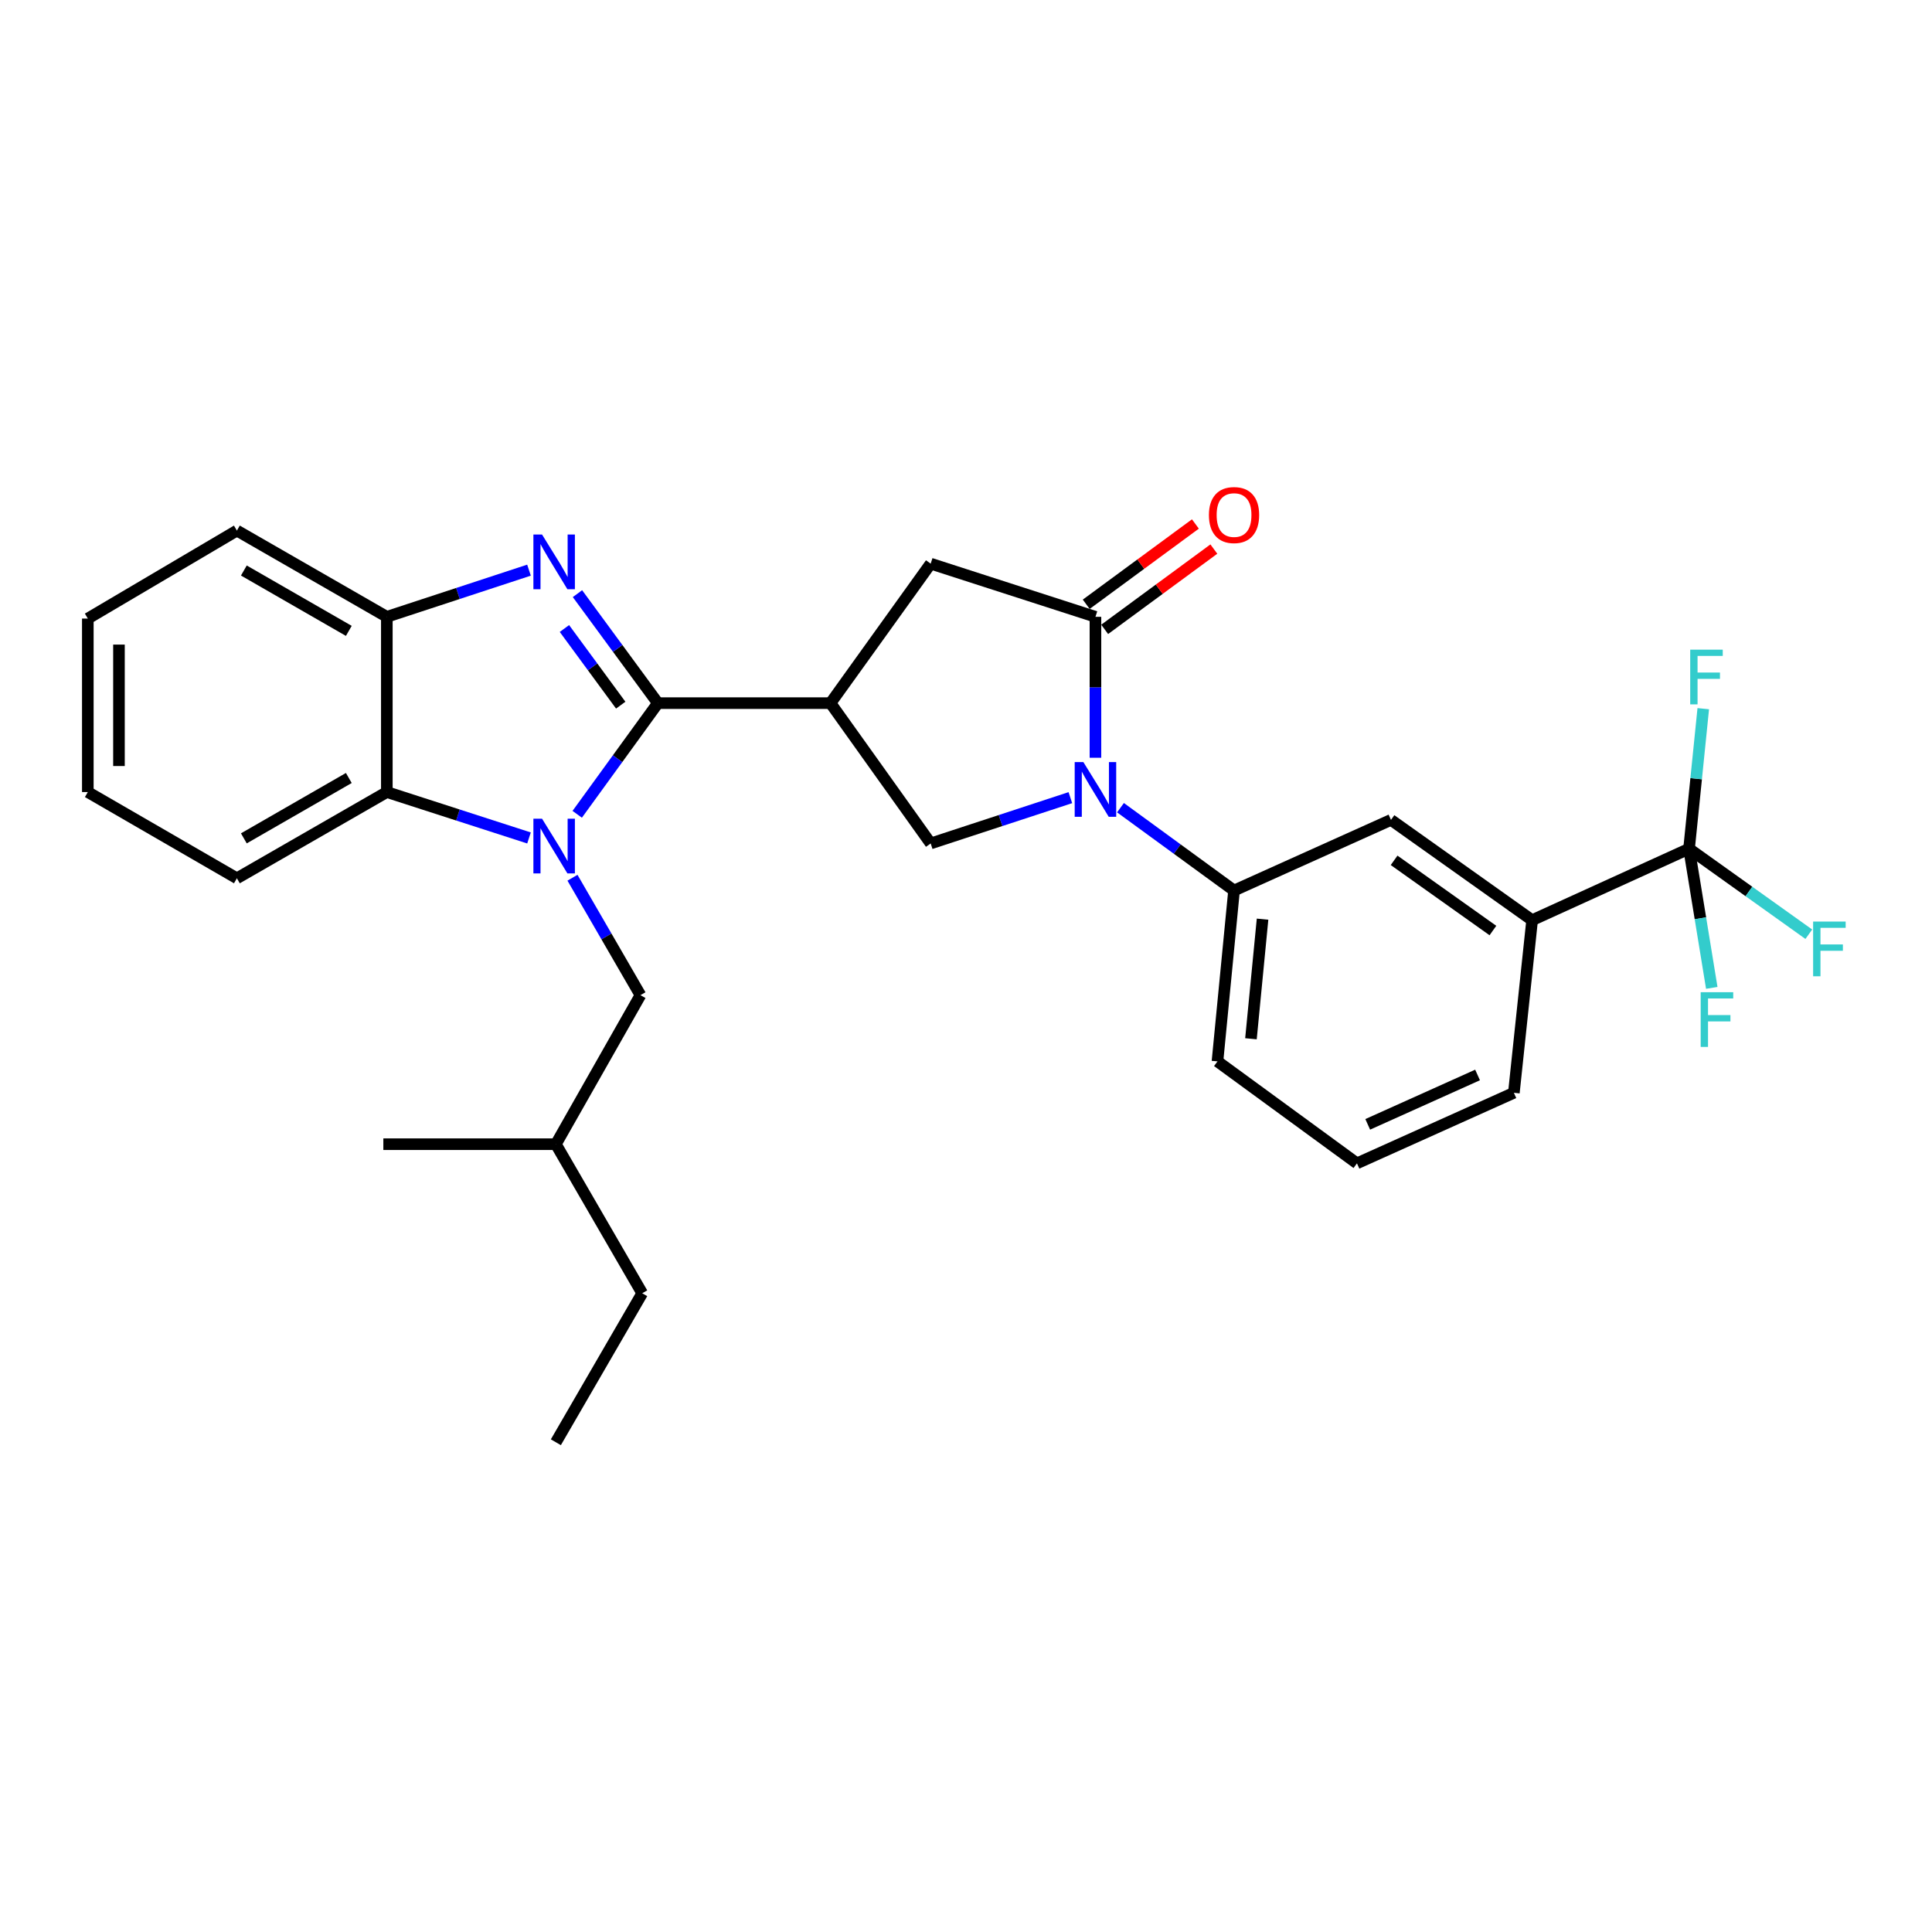 <?xml version='1.0' encoding='iso-8859-1'?>
<svg version='1.1' baseProfile='full'
              xmlns='http://www.w3.org/2000/svg'
                      xmlns:rdkit='http://www.rdkit.org/xml'
                      xmlns:xlink='http://www.w3.org/1999/xlink'
                  xml:space='preserve'
width='1000px' height='1000px' viewBox='0 0 1000 1000'>
<!-- END OF HEADER -->
<rect style='opacity:1.0;fill:#FFFFFF;stroke:none' width='1000' height='1000' x='0' y='0'> </rect>
<path class='bond-0' d='M 340.524,363.944 L 319.644,392.713' style='fill:none;fill-rule:evenodd;stroke:#000000;stroke-width:6px;stroke-linecap:butt;stroke-linejoin:miter;stroke-opacity:1' />
<path class='bond-0' d='M 319.644,392.713 L 298.763,421.481' style='fill:none;fill-rule:evenodd;stroke:#0000FF;stroke-width:6px;stroke-linecap:butt;stroke-linejoin:miter;stroke-opacity:1' />
<path class='bond-1' d='M 340.524,363.944 L 319.709,335.606' style='fill:none;fill-rule:evenodd;stroke:#000000;stroke-width:6px;stroke-linecap:butt;stroke-linejoin:miter;stroke-opacity:1' />
<path class='bond-1' d='M 319.709,335.606 L 298.893,307.267' style='fill:none;fill-rule:evenodd;stroke:#0000FF;stroke-width:6px;stroke-linecap:butt;stroke-linejoin:miter;stroke-opacity:1' />
<path class='bond-1' d='M 321.288,364.986 L 306.717,345.149' style='fill:none;fill-rule:evenodd;stroke:#000000;stroke-width:6px;stroke-linecap:butt;stroke-linejoin:miter;stroke-opacity:1' />
<path class='bond-1' d='M 306.717,345.149 L 292.146,325.312' style='fill:none;fill-rule:evenodd;stroke:#0000FF;stroke-width:6px;stroke-linecap:butt;stroke-linejoin:miter;stroke-opacity:1' />
<path class='bond-2' d='M 340.524,363.944 L 429.866,363.944' style='fill:none;fill-rule:evenodd;stroke:#000000;stroke-width:6px;stroke-linecap:butt;stroke-linejoin:miter;stroke-opacity:1' />
<path class='bond-6' d='M 273.811,433.725 L 237.018,421.846' style='fill:none;fill-rule:evenodd;stroke:#0000FF;stroke-width:6px;stroke-linecap:butt;stroke-linejoin:miter;stroke-opacity:1' />
<path class='bond-6' d='M 237.018,421.846 L 200.226,409.967' style='fill:none;fill-rule:evenodd;stroke:#000000;stroke-width:6px;stroke-linecap:butt;stroke-linejoin:miter;stroke-opacity:1' />
<path class='bond-13' d='M 296.313,454.316 L 313.905,484.706' style='fill:none;fill-rule:evenodd;stroke:#0000FF;stroke-width:6px;stroke-linecap:butt;stroke-linejoin:miter;stroke-opacity:1' />
<path class='bond-13' d='M 313.905,484.706 L 331.497,515.097' style='fill:none;fill-rule:evenodd;stroke:#000000;stroke-width:6px;stroke-linecap:butt;stroke-linejoin:miter;stroke-opacity:1' />
<path class='bond-8' d='M 273.808,295.113 L 237.017,307.189' style='fill:none;fill-rule:evenodd;stroke:#0000FF;stroke-width:6px;stroke-linecap:butt;stroke-linejoin:miter;stroke-opacity:1' />
<path class='bond-8' d='M 237.017,307.189 L 200.226,319.265' style='fill:none;fill-rule:evenodd;stroke:#000000;stroke-width:6px;stroke-linecap:butt;stroke-linejoin:miter;stroke-opacity:1' />
<path class='bond-5' d='M 429.866,363.944 L 481.719,436.574' style='fill:none;fill-rule:evenodd;stroke:#000000;stroke-width:6px;stroke-linecap:butt;stroke-linejoin:miter;stroke-opacity:1' />
<path class='bond-10' d='M 429.866,363.944 L 481.719,291.744' style='fill:none;fill-rule:evenodd;stroke:#000000;stroke-width:6px;stroke-linecap:butt;stroke-linejoin:miter;stroke-opacity:1' />
<path class='bond-3' d='M 554.019,412.864 L 517.869,424.719' style='fill:none;fill-rule:evenodd;stroke:#0000FF;stroke-width:6px;stroke-linecap:butt;stroke-linejoin:miter;stroke-opacity:1' />
<path class='bond-3' d='M 517.869,424.719 L 481.719,436.574' style='fill:none;fill-rule:evenodd;stroke:#000000;stroke-width:6px;stroke-linecap:butt;stroke-linejoin:miter;stroke-opacity:1' />
<path class='bond-9' d='M 579.963,418.059 L 609.35,439.496' style='fill:none;fill-rule:evenodd;stroke:#0000FF;stroke-width:6px;stroke-linecap:butt;stroke-linejoin:miter;stroke-opacity:1' />
<path class='bond-9' d='M 609.35,439.496 L 638.738,460.933' style='fill:none;fill-rule:evenodd;stroke:#000000;stroke-width:6px;stroke-linecap:butt;stroke-linejoin:miter;stroke-opacity:1' />
<path class='bond-30' d='M 567.003,392.212 L 567.003,355.738' style='fill:none;fill-rule:evenodd;stroke:#0000FF;stroke-width:6px;stroke-linecap:butt;stroke-linejoin:miter;stroke-opacity:1' />
<path class='bond-30' d='M 567.003,355.738 L 567.003,319.265' style='fill:none;fill-rule:evenodd;stroke:#000000;stroke-width:6px;stroke-linecap:butt;stroke-linejoin:miter;stroke-opacity:1' />
<path class='bond-4' d='M 567.003,319.265 L 481.719,291.744' style='fill:none;fill-rule:evenodd;stroke:#000000;stroke-width:6px;stroke-linecap:butt;stroke-linejoin:miter;stroke-opacity:1' />
<path class='bond-14' d='M 571.778,325.758 L 600.033,304.978' style='fill:none;fill-rule:evenodd;stroke:#000000;stroke-width:6px;stroke-linecap:butt;stroke-linejoin:miter;stroke-opacity:1' />
<path class='bond-14' d='M 600.033,304.978 L 628.287,284.198' style='fill:none;fill-rule:evenodd;stroke:#FF0000;stroke-width:6px;stroke-linecap:butt;stroke-linejoin:miter;stroke-opacity:1' />
<path class='bond-14' d='M 562.228,312.771 L 590.482,291.992' style='fill:none;fill-rule:evenodd;stroke:#000000;stroke-width:6px;stroke-linecap:butt;stroke-linejoin:miter;stroke-opacity:1' />
<path class='bond-14' d='M 590.482,291.992 L 618.736,271.212' style='fill:none;fill-rule:evenodd;stroke:#FF0000;stroke-width:6px;stroke-linecap:butt;stroke-linejoin:miter;stroke-opacity:1' />
<path class='bond-19' d='M 200.226,409.967 L 122.616,454.602' style='fill:none;fill-rule:evenodd;stroke:#000000;stroke-width:6px;stroke-linecap:butt;stroke-linejoin:miter;stroke-opacity:1' />
<path class='bond-19' d='M 180.547,402.688 L 126.221,433.933' style='fill:none;fill-rule:evenodd;stroke:#000000;stroke-width:6px;stroke-linecap:butt;stroke-linejoin:miter;stroke-opacity:1' />
<path class='bond-29' d='M 200.226,409.967 L 200.226,319.265' style='fill:none;fill-rule:evenodd;stroke:#000000;stroke-width:6px;stroke-linecap:butt;stroke-linejoin:miter;stroke-opacity:1' />
<path class='bond-7' d='M 874.252,439.297 L 793.025,476.283' style='fill:none;fill-rule:evenodd;stroke:#000000;stroke-width:6px;stroke-linecap:butt;stroke-linejoin:miter;stroke-opacity:1' />
<path class='bond-15' d='M 874.252,439.297 L 880.132,475.311' style='fill:none;fill-rule:evenodd;stroke:#000000;stroke-width:6px;stroke-linecap:butt;stroke-linejoin:miter;stroke-opacity:1' />
<path class='bond-15' d='M 880.132,475.311 L 886.011,511.325' style='fill:none;fill-rule:evenodd;stroke:#33CCCC;stroke-width:6px;stroke-linecap:butt;stroke-linejoin:miter;stroke-opacity:1' />
<path class='bond-16' d='M 874.252,439.297 L 905.246,461.425' style='fill:none;fill-rule:evenodd;stroke:#000000;stroke-width:6px;stroke-linecap:butt;stroke-linejoin:miter;stroke-opacity:1' />
<path class='bond-16' d='M 905.246,461.425 L 936.24,483.554' style='fill:none;fill-rule:evenodd;stroke:#33CCCC;stroke-width:6px;stroke-linecap:butt;stroke-linejoin:miter;stroke-opacity:1' />
<path class='bond-17' d='M 874.252,439.297 L 877.93,403.056' style='fill:none;fill-rule:evenodd;stroke:#000000;stroke-width:6px;stroke-linecap:butt;stroke-linejoin:miter;stroke-opacity:1' />
<path class='bond-17' d='M 877.93,403.056 L 881.607,366.814' style='fill:none;fill-rule:evenodd;stroke:#33CCCC;stroke-width:6px;stroke-linecap:butt;stroke-linejoin:miter;stroke-opacity:1' />
<path class='bond-20' d='M 200.226,319.265 L 122.616,274.63' style='fill:none;fill-rule:evenodd;stroke:#000000;stroke-width:6px;stroke-linecap:butt;stroke-linejoin:miter;stroke-opacity:1' />
<path class='bond-20' d='M 180.547,326.543 L 126.221,295.299' style='fill:none;fill-rule:evenodd;stroke:#000000;stroke-width:6px;stroke-linecap:butt;stroke-linejoin:miter;stroke-opacity:1' />
<path class='bond-12' d='M 638.738,460.933 L 719.965,424.377' style='fill:none;fill-rule:evenodd;stroke:#000000;stroke-width:6px;stroke-linecap:butt;stroke-linejoin:miter;stroke-opacity:1' />
<path class='bond-18' d='M 638.738,460.933 L 630.158,549.379' style='fill:none;fill-rule:evenodd;stroke:#000000;stroke-width:6px;stroke-linecap:butt;stroke-linejoin:miter;stroke-opacity:1' />
<path class='bond-18' d='M 653.495,475.757 L 647.49,537.669' style='fill:none;fill-rule:evenodd;stroke:#000000;stroke-width:6px;stroke-linecap:butt;stroke-linejoin:miter;stroke-opacity:1' />
<path class='bond-11' d='M 793.025,476.283 L 719.965,424.377' style='fill:none;fill-rule:evenodd;stroke:#000000;stroke-width:6px;stroke-linecap:butt;stroke-linejoin:miter;stroke-opacity:1' />
<path class='bond-11' d='M 772.73,481.639 L 721.588,445.304' style='fill:none;fill-rule:evenodd;stroke:#000000;stroke-width:6px;stroke-linecap:butt;stroke-linejoin:miter;stroke-opacity:1' />
<path class='bond-32' d='M 793.025,476.283 L 783.577,565.625' style='fill:none;fill-rule:evenodd;stroke:#000000;stroke-width:6px;stroke-linecap:butt;stroke-linejoin:miter;stroke-opacity:1' />
<path class='bond-22' d='M 331.497,515.097 L 287.713,592.232' style='fill:none;fill-rule:evenodd;stroke:#000000;stroke-width:6px;stroke-linecap:butt;stroke-linejoin:miter;stroke-opacity:1' />
<path class='bond-23' d='M 630.158,549.379 L 702.358,602.146' style='fill:none;fill-rule:evenodd;stroke:#000000;stroke-width:6px;stroke-linecap:butt;stroke-linejoin:miter;stroke-opacity:1' />
<path class='bond-26' d='M 122.616,454.602 L 45.455,409.967' style='fill:none;fill-rule:evenodd;stroke:#000000;stroke-width:6px;stroke-linecap:butt;stroke-linejoin:miter;stroke-opacity:1' />
<path class='bond-27' d='M 122.616,274.63 L 45.455,320.169' style='fill:none;fill-rule:evenodd;stroke:#000000;stroke-width:6px;stroke-linecap:butt;stroke-linejoin:miter;stroke-opacity:1' />
<path class='bond-21' d='M 783.577,565.625 L 702.358,602.146' style='fill:none;fill-rule:evenodd;stroke:#000000;stroke-width:6px;stroke-linecap:butt;stroke-linejoin:miter;stroke-opacity:1' />
<path class='bond-21' d='M 764.783,556.401 L 707.93,581.965' style='fill:none;fill-rule:evenodd;stroke:#000000;stroke-width:6px;stroke-linecap:butt;stroke-linejoin:miter;stroke-opacity:1' />
<path class='bond-24' d='M 287.713,592.232 L 332.411,669.384' style='fill:none;fill-rule:evenodd;stroke:#000000;stroke-width:6px;stroke-linecap:butt;stroke-linejoin:miter;stroke-opacity:1' />
<path class='bond-25' d='M 287.713,592.232 L 198.417,592.232' style='fill:none;fill-rule:evenodd;stroke:#000000;stroke-width:6px;stroke-linecap:butt;stroke-linejoin:miter;stroke-opacity:1' />
<path class='bond-28' d='M 332.411,669.384 L 287.713,746.51' style='fill:none;fill-rule:evenodd;stroke:#000000;stroke-width:6px;stroke-linecap:butt;stroke-linejoin:miter;stroke-opacity:1' />
<path class='bond-31' d='M 45.455,409.967 L 45.455,320.169' style='fill:none;fill-rule:evenodd;stroke:#000000;stroke-width:6px;stroke-linecap:butt;stroke-linejoin:miter;stroke-opacity:1' />
<path class='bond-31' d='M 61.575,396.497 L 61.575,333.639' style='fill:none;fill-rule:evenodd;stroke:#000000;stroke-width:6px;stroke-linecap:butt;stroke-linejoin:miter;stroke-opacity:1' />
<path  class='atom-1' d='M 280.566 423.766
L 289.846 438.766
Q 290.766 440.246, 292.246 442.926
Q 293.726 445.606, 293.806 445.766
L 293.806 423.766
L 297.566 423.766
L 297.566 452.086
L 293.686 452.086
L 283.726 435.686
Q 282.566 433.766, 281.326 431.566
Q 280.126 429.366, 279.766 428.686
L 279.766 452.086
L 276.086 452.086
L 276.086 423.766
L 280.566 423.766
' fill='#0000FF'/>
<path  class='atom-2' d='M 280.566 276.679
L 289.846 291.679
Q 290.766 293.159, 292.246 295.839
Q 293.726 298.519, 293.806 298.679
L 293.806 276.679
L 297.566 276.679
L 297.566 304.999
L 293.686 304.999
L 283.726 288.599
Q 282.566 286.679, 281.326 284.479
Q 280.126 282.279, 279.766 281.599
L 279.766 304.999
L 276.086 304.999
L 276.086 276.679
L 280.566 276.679
' fill='#0000FF'/>
<path  class='atom-4' d='M 560.743 394.446
L 570.023 409.446
Q 570.943 410.926, 572.423 413.606
Q 573.903 416.286, 573.983 416.446
L 573.983 394.446
L 577.743 394.446
L 577.743 422.766
L 573.863 422.766
L 563.903 406.366
Q 562.743 404.446, 561.503 402.246
Q 560.303 400.046, 559.943 399.366
L 559.943 422.766
L 556.263 422.766
L 556.263 394.446
L 560.743 394.446
' fill='#0000FF'/>
<path  class='atom-15' d='M 625.738 266.587
Q 625.738 259.787, 629.098 255.987
Q 632.458 252.187, 638.738 252.187
Q 645.018 252.187, 648.378 255.987
Q 651.738 259.787, 651.738 266.587
Q 651.738 273.467, 648.338 277.387
Q 644.938 281.267, 638.738 281.267
Q 632.498 281.267, 629.098 277.387
Q 625.738 273.507, 625.738 266.587
M 638.738 278.067
Q 643.058 278.067, 645.378 275.187
Q 647.738 272.267, 647.738 266.587
Q 647.738 261.027, 645.378 258.227
Q 643.058 255.387, 638.738 255.387
Q 634.418 255.387, 632.058 258.187
Q 629.738 260.987, 629.738 266.587
Q 629.738 272.307, 632.058 275.187
Q 634.418 278.067, 638.738 278.067
' fill='#FF0000'/>
<path  class='atom-16' d='M 880.269 513.564
L 897.109 513.564
L 897.109 516.804
L 884.069 516.804
L 884.069 525.404
L 895.669 525.404
L 895.669 528.684
L 884.069 528.684
L 884.069 541.884
L 880.269 541.884
L 880.269 513.564
' fill='#33CCCC'/>
<path  class='atom-17' d='M 938.471 476.999
L 955.311 476.999
L 955.311 480.239
L 942.271 480.239
L 942.271 488.839
L 953.871 488.839
L 953.871 492.119
L 942.271 492.119
L 942.271 505.319
L 938.471 505.319
L 938.471 476.999
' fill='#33CCCC'/>
<path  class='atom-18' d='M 874.851 336.261
L 891.691 336.261
L 891.691 339.501
L 878.651 339.501
L 878.651 348.101
L 890.251 348.101
L 890.251 351.381
L 878.651 351.381
L 878.651 364.581
L 874.851 364.581
L 874.851 336.261
' fill='#33CCCC'/>
</svg>
